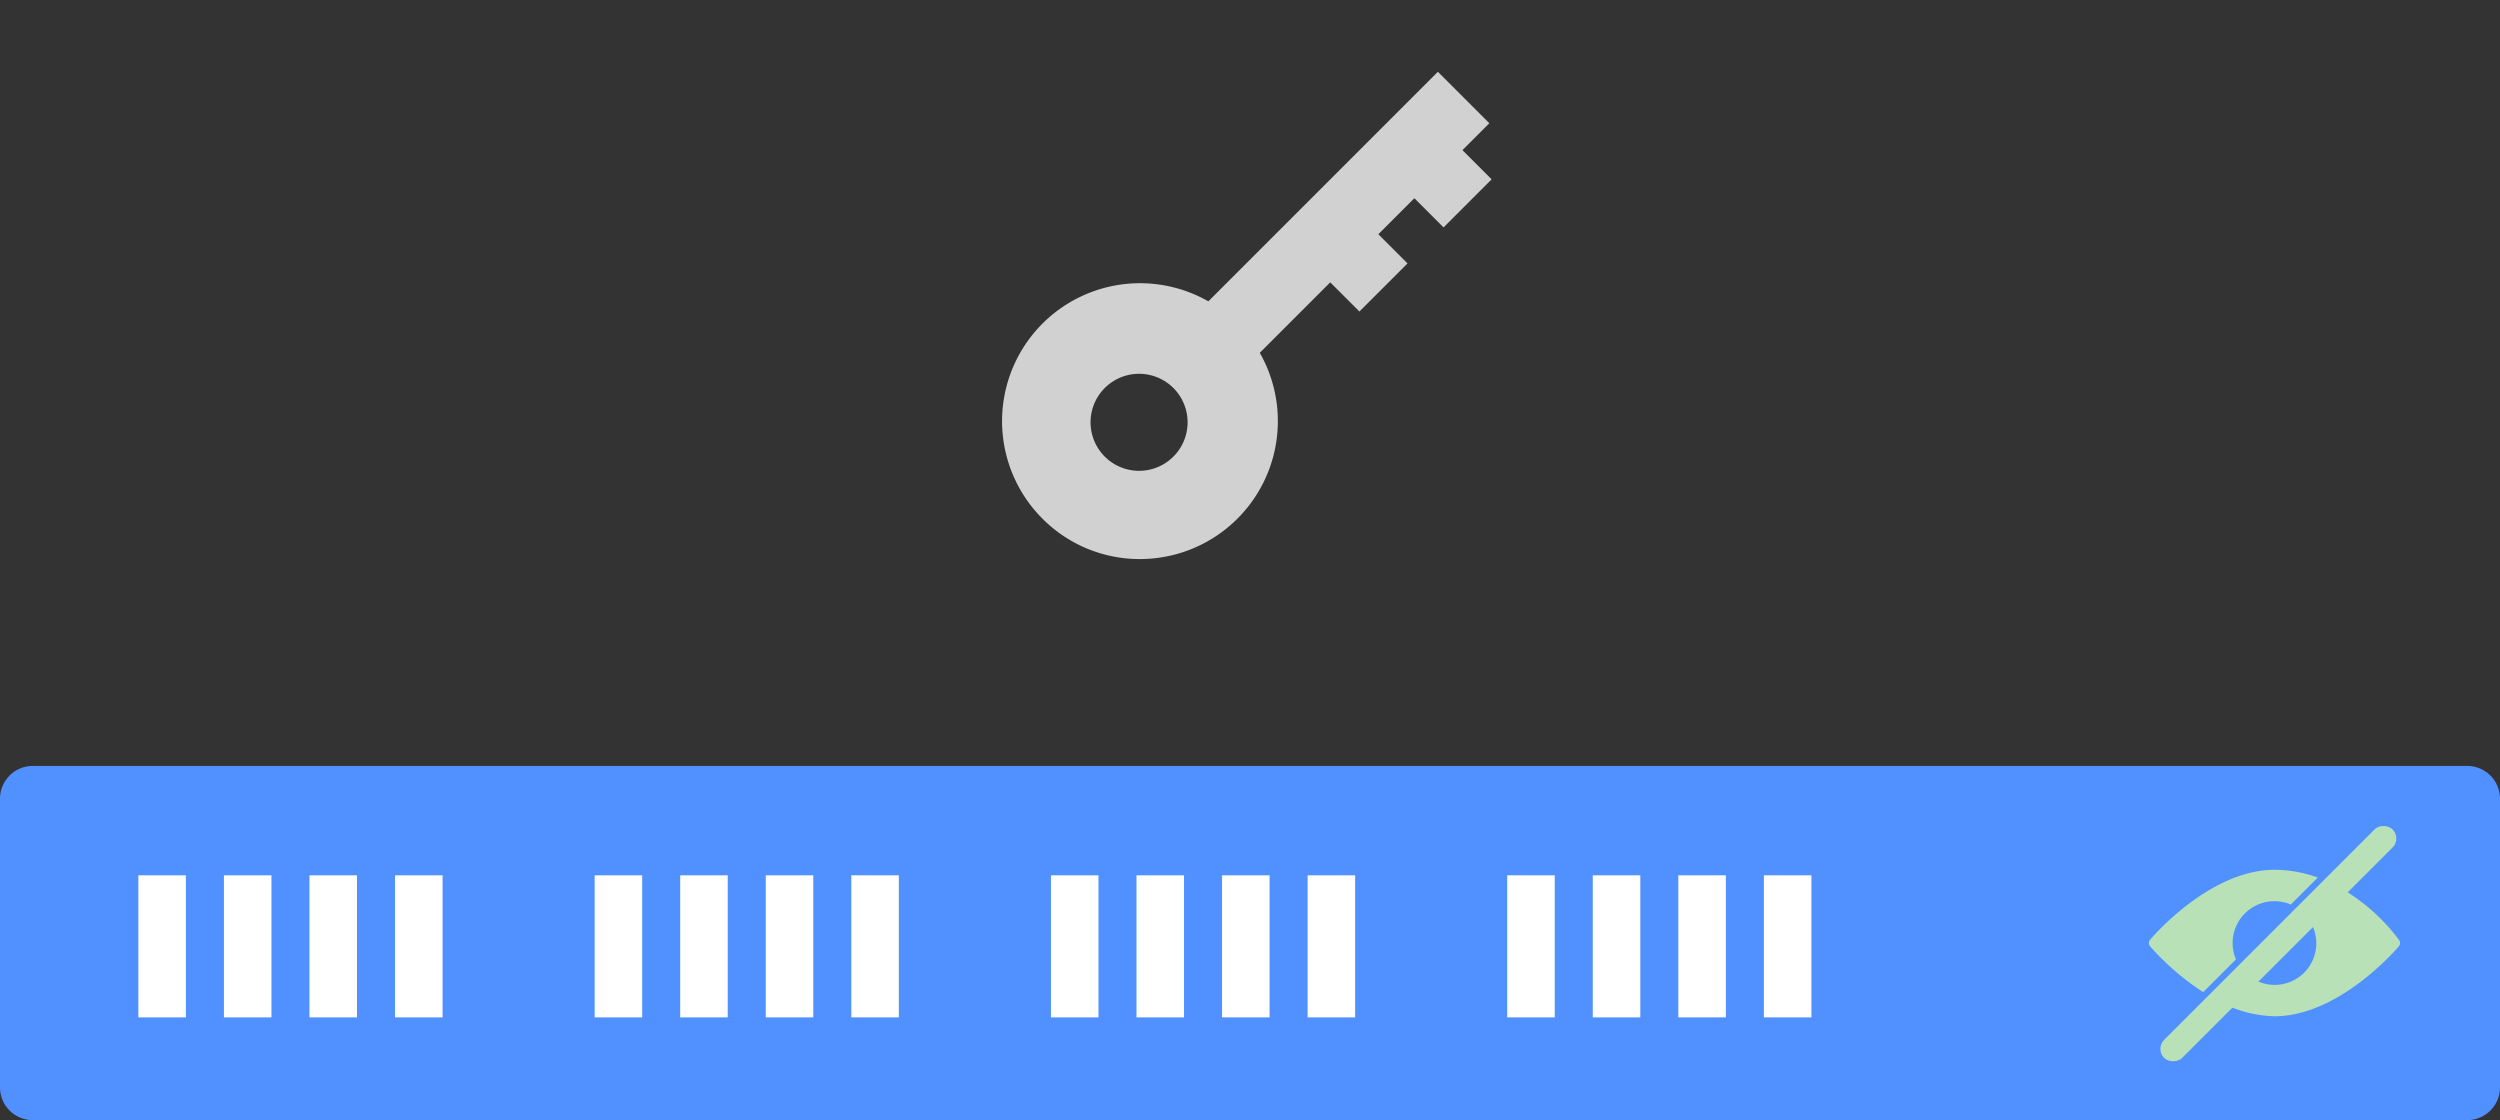 <svg xmlns="http://www.w3.org/2000/svg" width="308" height="138" viewBox="0 0 308 138"><rect x="0" y="0" width="308" height="138" fill="#333333" stroke="none"/><defs><style>.a{fill:#d1d1d1;}.b{fill:#5090ff;}.c{isolation:isolate;}.d{fill:#b9e1b7;}.e{fill:#fff;}</style></defs><g transform="translate(-1136 -1243.377)"><g transform="translate(1136 1243.377)"><path class="a" d="M0,16.991A16.993,16.993,0,0,1,33.384,12.51H73.377v8.964H68.693v5.086H60.314V21.473H54.038v5.086H45.659V21.473H33.383A17,17,0,0,1,4.977,29.006,16.881,16.881,0,0,1,0,16.991Zm16.83,6a5.977,5.977,0,1,0-.037,0Z" transform="translate(116.416 51.885) rotate(-45)"/><g transform="translate(0 94.361)"><path class="b" d="M4.042,0H303.958A4.041,4.041,0,0,1,308,4.041V39.6a4.041,4.041,0,0,1-4.042,4.041H4.042A4.041,4.041,0,0,1,0,39.6V4.041A4.041,4.041,0,0,1,4.042,0Z"/><g class="c" transform="translate(264.746 6.711)"><g transform="translate(0 3.509)"><g transform="translate(0 2.578)"><g transform="translate(0 0)"><path class="d" d="M15.469,106.673c-7.942,0-15.018,8.255-15.316,8.607a.644.644,0,0,0,0,.833,32.261,32.261,0,0,0,6.53,5.635l4.04-4.04a5.154,5.154,0,0,1,6.758-6.758l3.322-3.322A15.743,15.743,0,0,0,15.469,106.673Z" transform="translate(0 -106.673)"/></g></g><g transform="translate(3.869 0)"><g transform="translate(0 0)"><path class="d" d="M90.98,75.234a23.632,23.632,0,0,0-7.5-6.573L87.04,65.1a.644.644,0,1,0-.911-.911L64.215,86.1a.645.645,0,0,0,0,.911.638.638,0,0,0,.455.189.647.647,0,0,0,.456-.188l4.041-4.041a14.846,14.846,0,0,0,6.459,1.651c7.942,0,15.018-8.255,15.316-8.607A.647.647,0,0,0,90.98,75.234ZM75.627,80.757a5.11,5.11,0,0,1-3.145-1.1l7.2-7.2a5.128,5.128,0,0,1-4.057,8.3Z" transform="translate(-64.027 -64)"/></g></g></g><rect class="d" width="39.809" height="3.143" rx="1.571" transform="translate(0.762 28.149) rotate(-45)"/></g><g transform="translate(17.047 13.479)"><g transform="translate(0 0)"><rect class="e" width="5.856" height="17.501"/><rect class="e" width="5.856" height="17.501" transform="translate(21.08)"/><rect class="e" width="5.856" height="17.501" transform="translate(10.54)"/><rect class="e" width="5.856" height="17.501" transform="translate(31.621)"/></g><g transform="translate(56.214 0)"><rect class="e" width="5.856" height="17.501"/><rect class="e" width="5.856" height="17.501" transform="translate(21.08)"/><rect class="e" width="5.856" height="17.501" transform="translate(10.54)"/><rect class="e" width="5.856" height="17.501" transform="translate(31.621)"/></g><g transform="translate(112.429 0)"><rect class="e" width="5.856" height="17.501"/><rect class="e" width="5.856" height="17.501" transform="translate(21.08)"/><rect class="e" width="5.856" height="17.501" transform="translate(10.54)"/><rect class="e" width="5.856" height="17.501" transform="translate(31.621)"/></g><g transform="translate(168.643 0)"><rect class="e" width="5.856" height="17.501"/><rect class="e" width="5.856" height="17.501" transform="translate(21.08)"/><rect class="e" width="5.856" height="17.501" transform="translate(10.54)"/><rect class="e" width="5.856" height="17.501" transform="translate(31.621)"/></g></g></g></g></g></svg>